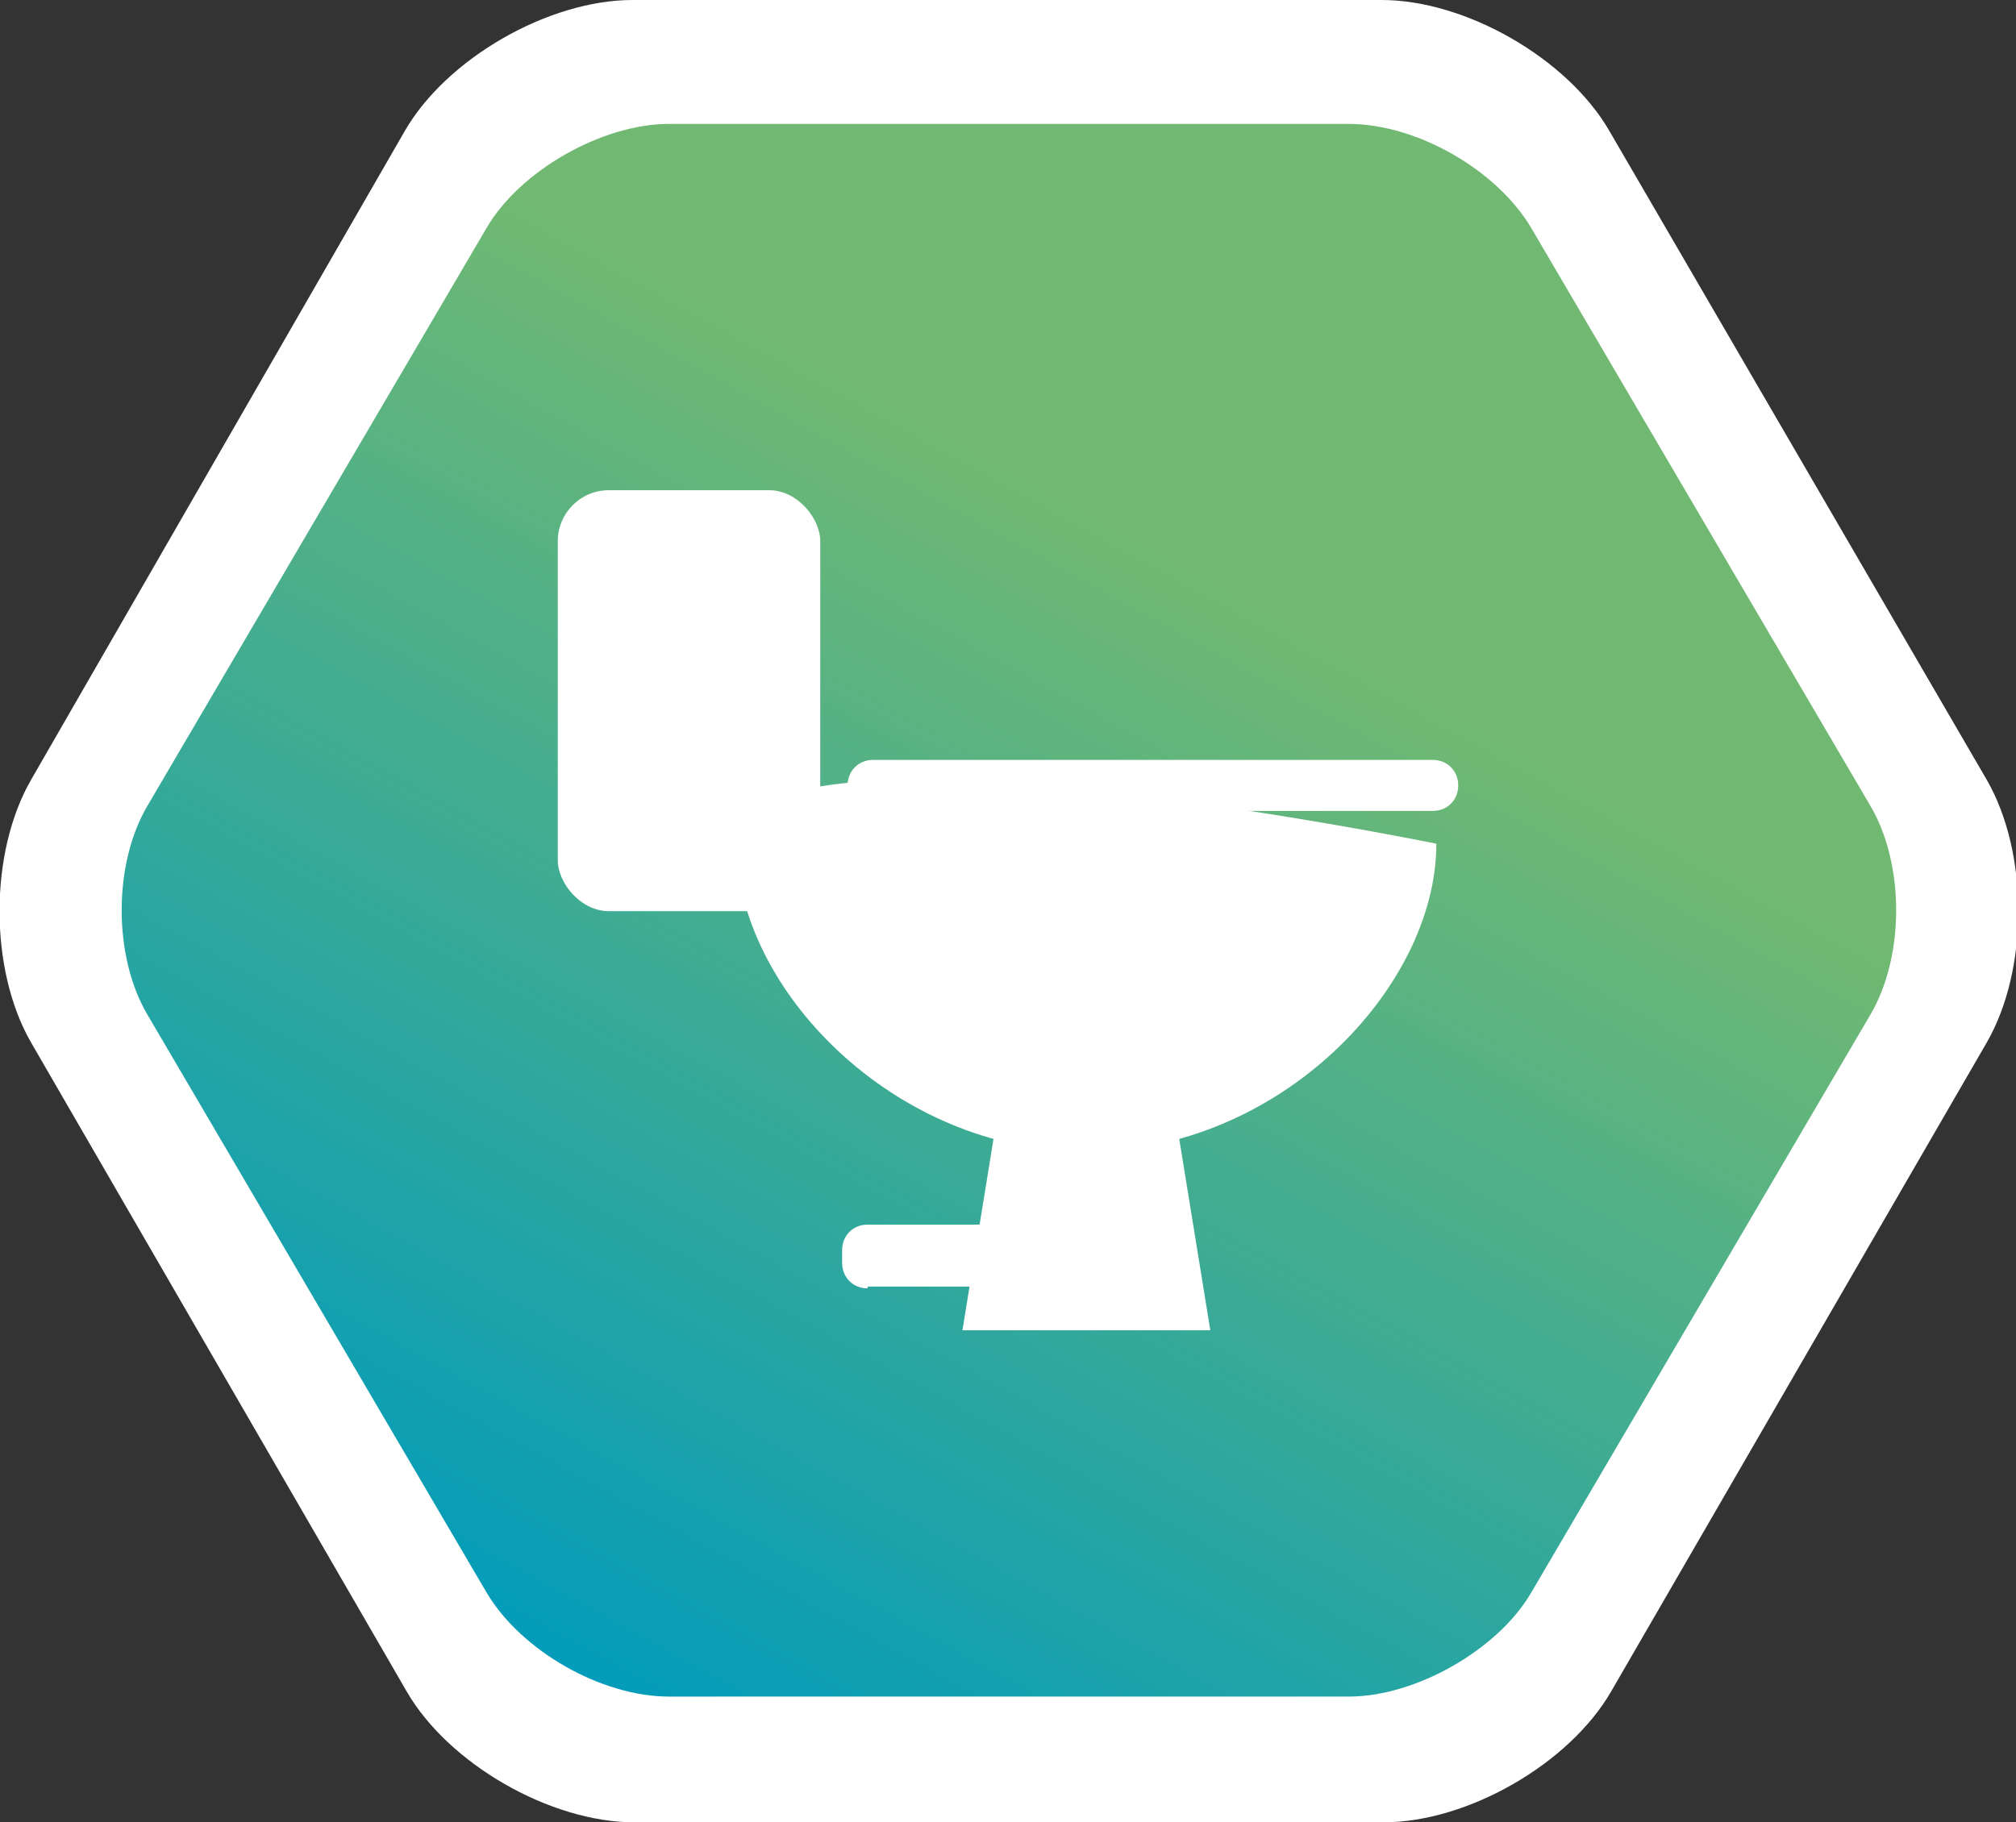 <svg id="Layer_1" xmlns="http://www.w3.org/2000/svg" version="1.1" viewBox="0 0 110.6 100"><rect x="0" y="0" width="110.6" height="100" fill="#333333" stroke="none"/><defs><clipPath id="clippath"><path class="st1" d="M36.7 6.8c-3.7 0-8.2 2.6-10 5.7L8.1 44.2c-1.9 3.2-1.9 8.3 0 11.5l18.6 31.7c1.9 3.2 6.3 5.7 10 5.7H74c3.7 0 8.2-2.6 10-5.7l18.6-31.7c1.9-3.2 1.9-8.3 0-11.5L84 12.5c-1.9-3.2-6.3-5.7-10-5.7H36.7z"/></clipPath><clipPath id="clippath-1"><path class="st1" d="M30.4 26.8h49.9v46.3H30.4z"/></clipPath><linearGradient id="linear-gradient" x1="-545.5" y1="-2219.4" x2="-543.2" y2="-2219.4" gradientTransform="matrix(-52 0 0 52 -28264.4 115515.8)" gradientUnits="userSpaceOnUse"><stop offset="0" stop-color="#71b972"/><stop offset=".2" stop-color="#71b972"/><stop offset=".8" stop-color="#009bbc"/><stop offset="1" stop-color="#009de2"/><stop offset="1" stop-color="#009de2"/><stop offset="1" stop-color="#009de2"/></linearGradient><style>.st0{fill:#fff}.st1{fill:none}</style></defs><path class="st0" d="M88.3 7.2C86 3.2 80.4 0 75.8 0H34.7c-4.6 0-10.2 3.2-12.5 7.2L1.7 42.8c-2.3 4-2.3 10.4 0 14.4l20.6 35.6c2.3 4 7.9 7.2 12.5 7.2h41.1c4.6 0 10.2-3.2 12.5-7.2L109 57.2c2.3-4 2.3-10.4 0-14.4L88.3 7.2z"/><g clip-path="url(#clippath)"><path transform="rotate(-60.7 55.32 50.05)" fill="url(#linear-gradient)" d="M-6.4-13.9H117V114H-6.4z"/></g><g clip-path="url(#clippath-1)"><path class="st0" d="M78.8 46.3c0 7.9-8.6 16.9-19.2 16.9s-19.2-9-19.2-16.9 38.4 0 38.4 0"/><path class="st0" d="M54.7 61.3h9.8L66.4 73H52.8l1.9-11.7z"/><path class="st0" d="M47.6 70.7c-.8 0-1.4-.6-1.4-1.4v-.7c0-.8.6-1.4 1.4-1.4h8.8v3.4h-8.8z"/><rect class="st0" x="30.6" y="26.9" width="14.4" height="23.1" rx="2.8" ry="2.8"/><path class="st0" d="M46.5 43.1c0-.8.6-1.4 1.4-1.4h30.7c.8 0 1.4.6 1.4 1.4s-.6 1.4-1.4 1.4H47.9c-.8 0-1.4-.6-1.4-1.4z"/></g></svg>
